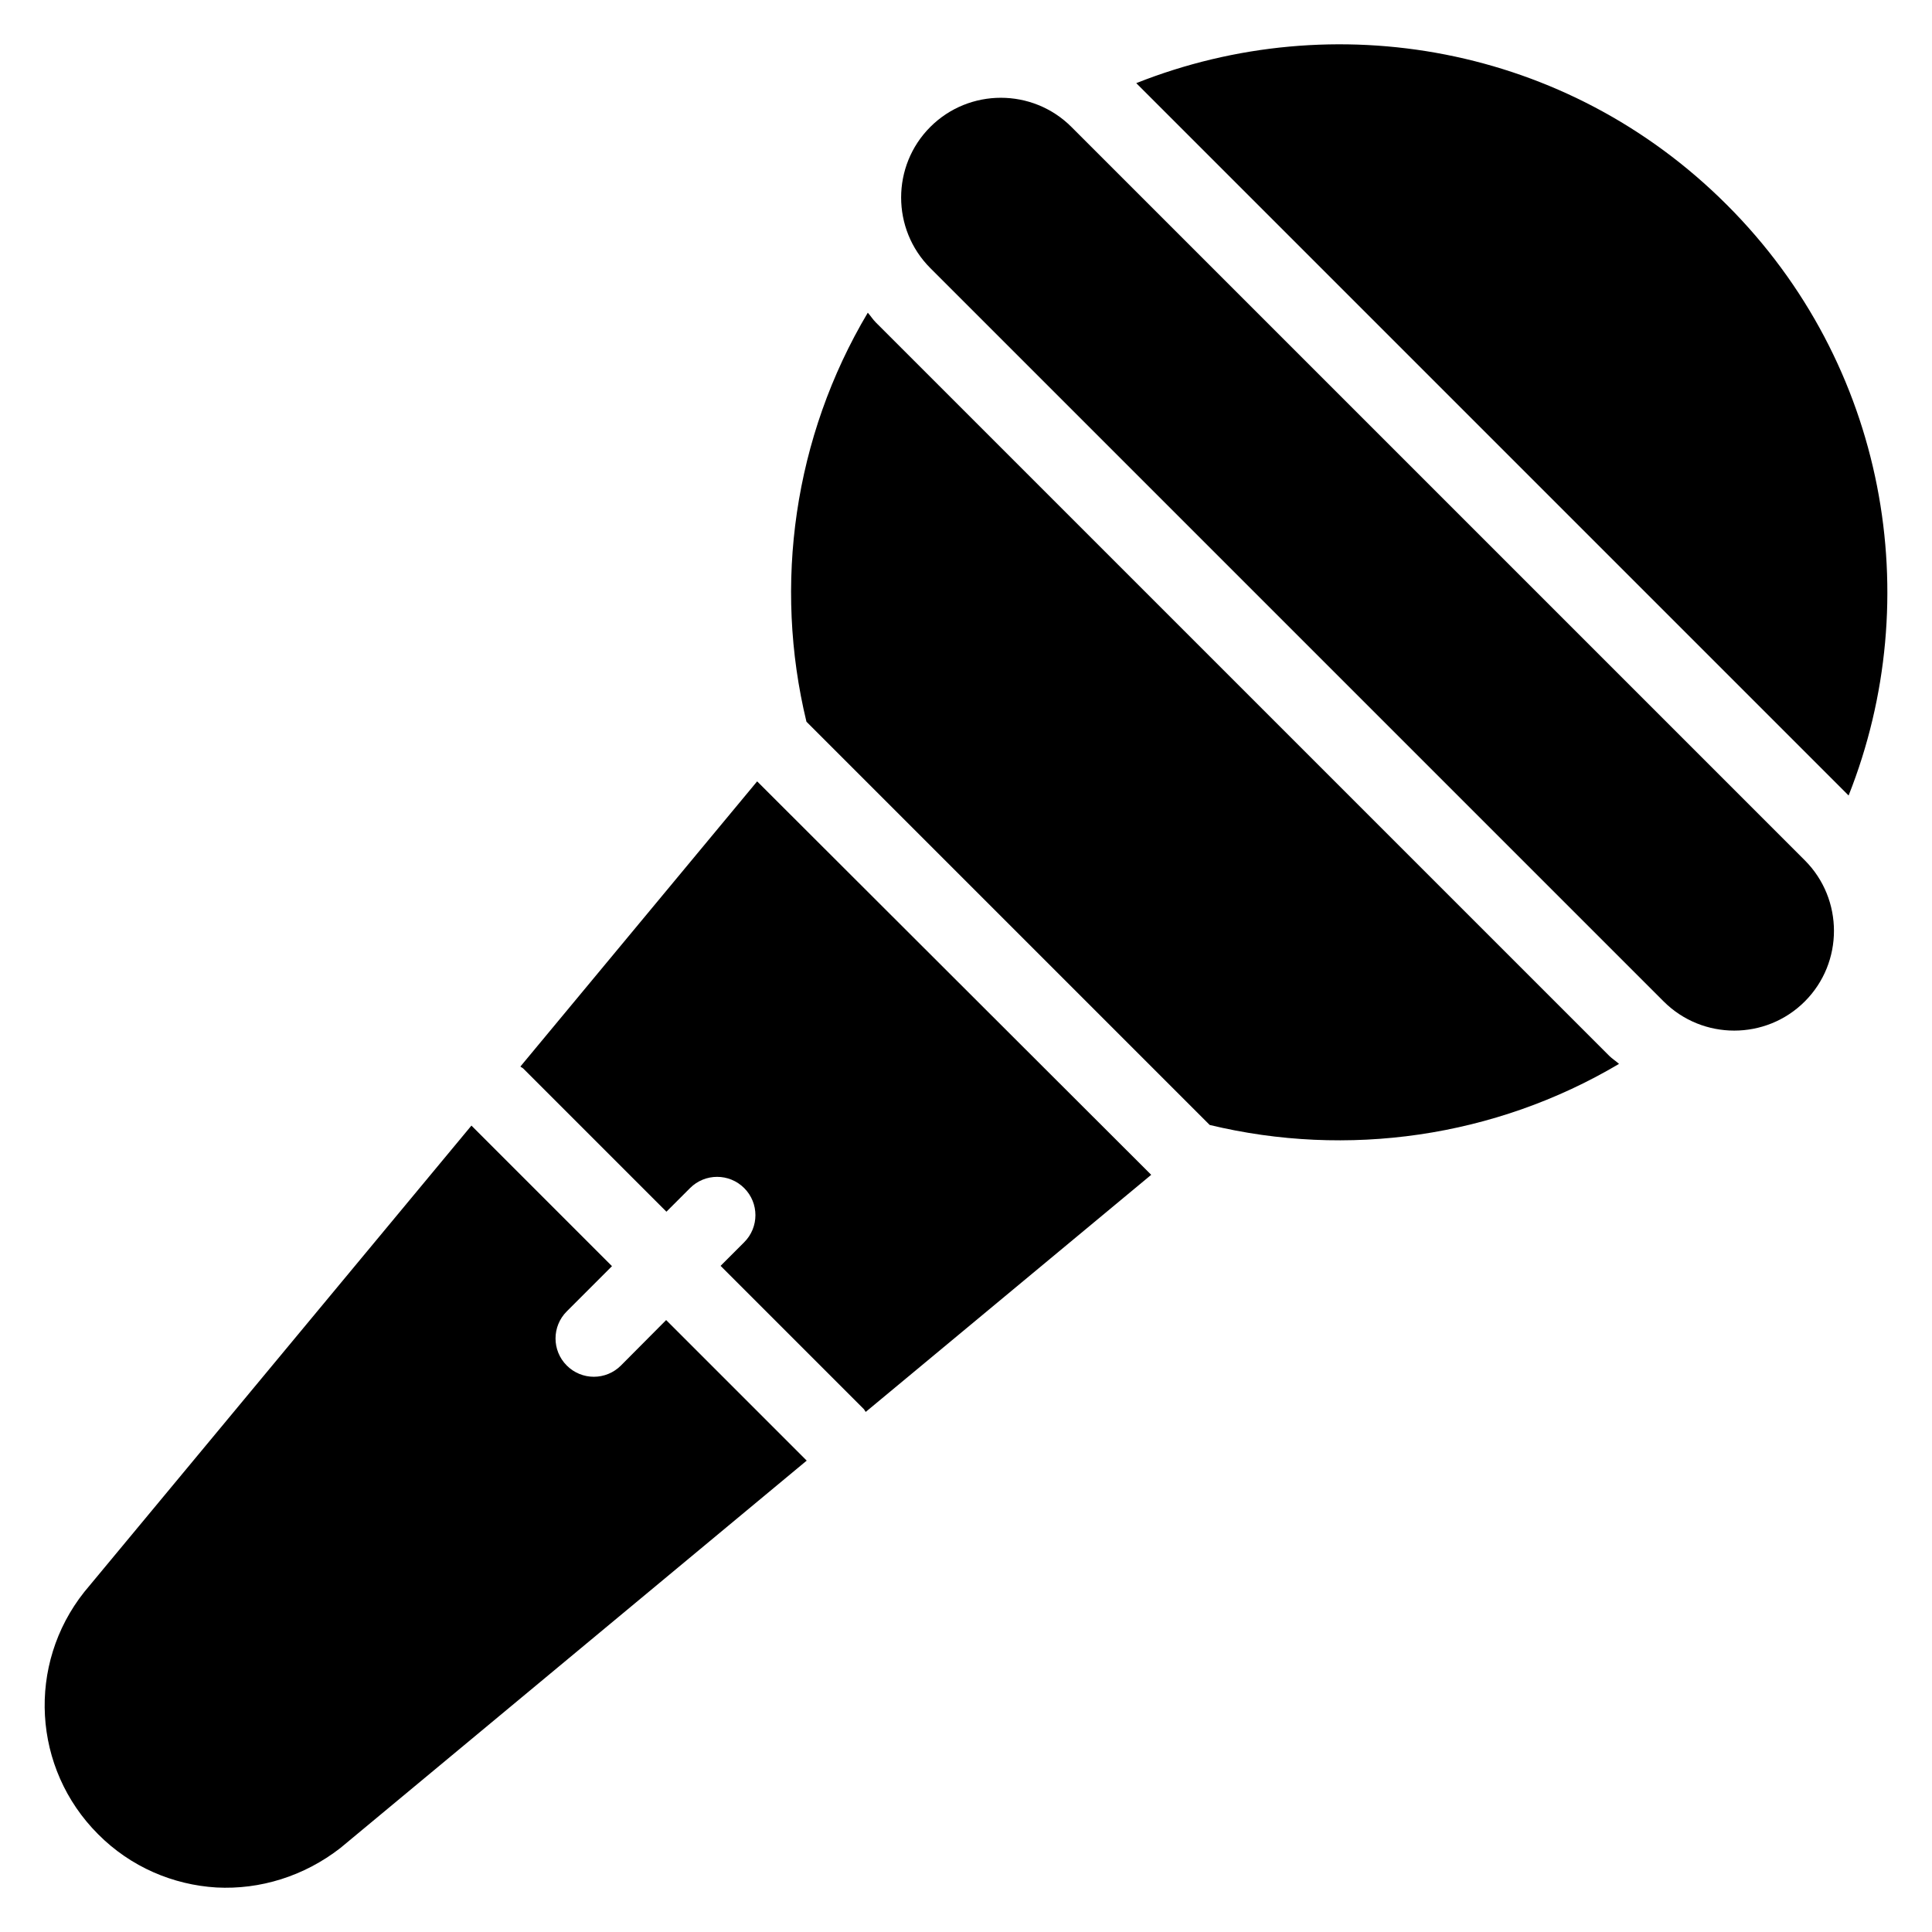 <?xml version="1.0" encoding="UTF-8"?>
<!-- Uploaded to: ICON Repo, www.svgrepo.com, Generator: ICON Repo Mixer Tools -->
<svg fill="#000000" width="800px" height="800px" version="1.1" viewBox="144 144 512 512" xmlns="http://www.w3.org/2000/svg">
 <g>
  <path d="m427.94 177.64c-10.305-10.305-27.098-10.305-37.402 0-10.305 10.305-10.305 27.098 0 37.402l194.35 194.35c10.305 10.305 27.098 10.305 37.402 0 10.305-10.305 10.305-27.098 0-37.402z"/>
  <path d="m281.91 426.64c0.23 0.23 0.535 0.305 0.762 0.535l37.938 37.938 6.258-6.258c3.969-3.969 10.383-3.969 14.352 0s3.969 10.383 0 14.352l-6.258 6.258 37.938 37.938c0.23 0.23 0.305 0.535 0.535 0.762l75.648-62.824-104.43-104.27z"/>
  <path d="m308.55 505.88c-1.984 1.984-4.582 2.977-7.176 2.977s-5.191-0.992-7.176-2.977c-3.969-3.969-3.969-10.383 0-14.352l11.984-11.984-37.25-37.25-102.6 123.59c-15.266 19.238-13.742 46.793 3.664 64.199 8.629 8.699 19.926 13.434 31.375 14.121 11.527 0.609 23.207-2.977 32.824-10.457l123.59-102.67-37.25-37.25z"/>
  <path d="m601.6 198.25c-42.367-42.367-104.2-52.977-156.48-32.215l188.78 188.78c20.762-52.289 10.074-114.27-32.293-156.56z"/>
  <path d="m376.11 229.46c-0.84-0.84-1.375-1.754-2.137-2.594-19.617 32.977-25.039 72.059-16.258 108.39l106.87 106.87c36.41 8.777 75.496 3.359 108.47-16.184-0.84-0.762-1.832-1.375-2.594-2.137z"/>
 </g>
</svg>